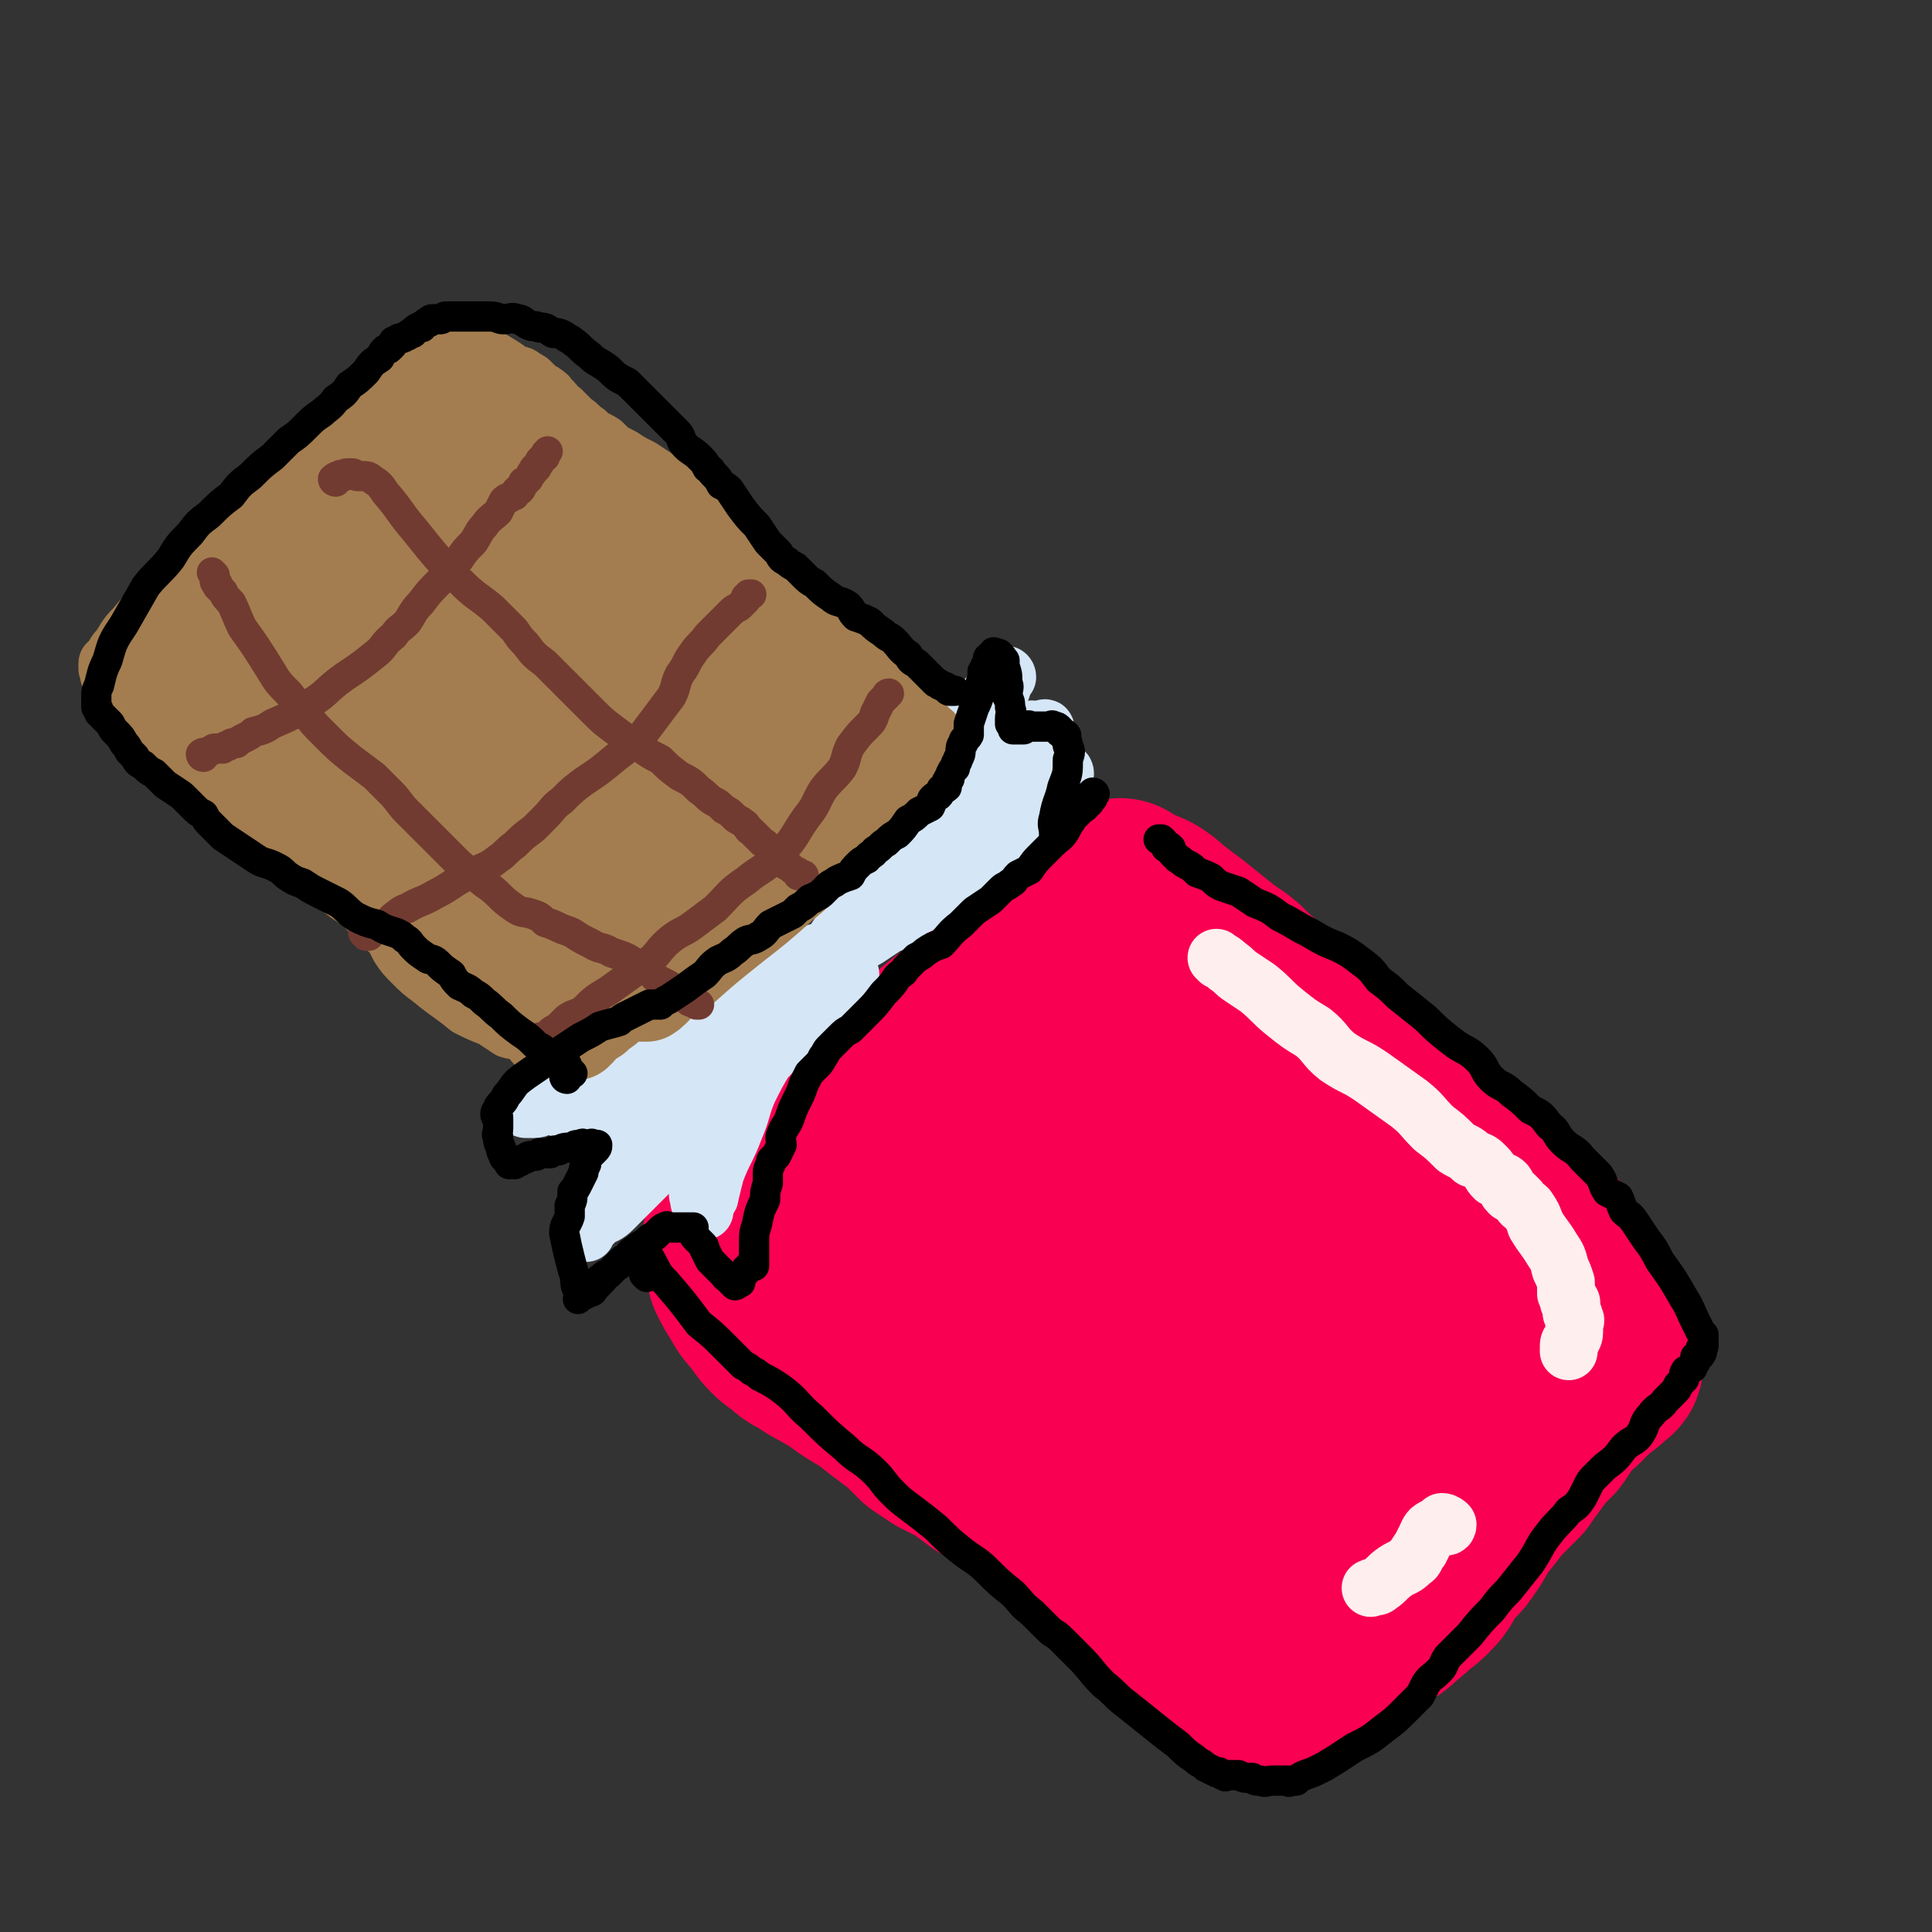 <svg viewBox='0 0 702 702' version='1.1' xmlns='http://www.w3.org/2000/svg' xmlns:xlink='http://www.w3.org/1999/xlink'><rect x="0" y="0" width="702" height="702" fill="#333333" stroke="none"/><g fill='none' stroke='#F90052' stroke-width='70' stroke-linecap='round' stroke-linejoin='round'><path d='M400,326c0,0 -1,-1 -1,-1 -1,0 0,1 -1,2 0,1 -1,1 -1,2 -2,1 -2,1 -4,3 -4,3 -5,2 -8,5 -7,5 -6,6 -12,12 -8,9 -8,9 -16,17 -7,7 -8,7 -15,13 -6,6 -7,5 -13,11 -5,5 -5,5 -9,11 -5,5 -5,6 -9,11 -4,6 -4,6 -8,11 -3,4 -3,4 -6,7 -3,3 -4,2 -7,4 -2,2 -1,2 -4,4 -1,1 -1,0 -3,1 -2,2 -2,2 -4,3 -1,1 -1,1 -2,2 -1,1 -1,1 -3,2 -1,1 0,1 -1,2 -1,1 -1,1 -1,1 -1,1 -1,1 -2,2 0,1 -1,0 -2,1 0,0 1,0 1,1 0,0 0,0 0,1 0,0 -1,0 0,1 0,1 0,1 1,2 0,2 0,2 0,5 2,4 2,4 4,7 2,4 2,3 5,7 2,2 1,2 4,5 2,2 2,2 4,3 3,3 3,3 7,5 4,3 5,3 10,6 5,3 4,3 9,6 5,3 5,3 10,7 4,3 4,3 8,6 3,3 3,3 6,6 3,2 3,2 6,4 4,2 4,2 8,4 4,3 4,3 8,6 4,2 4,2 8,5 4,2 4,2 7,4 5,3 5,3 11,6 4,2 4,1 8,4 4,2 4,2 8,5 3,3 3,3 7,7 3,3 3,3 6,6 2,2 2,2 5,5 2,2 2,2 4,4 2,2 2,1 4,3 2,1 2,1 4,3 1,1 1,1 3,2 2,2 2,1 4,3 3,3 3,3 6,6 3,3 3,3 6,6 2,2 3,2 5,4 2,1 2,1 3,2 1,1 1,1 2,1 1,0 1,0 2,0 0,1 0,1 1,0 0,0 0,0 0,0 1,-1 2,-1 3,-1 1,0 2,0 3,-1 4,-2 4,-2 8,-5 7,-4 7,-4 14,-8 5,-3 5,-3 9,-6 5,-3 4,-3 9,-7 3,-3 4,-3 7,-6 4,-4 3,-4 6,-9 3,-4 4,-3 7,-8 3,-4 2,-4 5,-8 4,-5 4,-5 7,-9 4,-4 4,-4 8,-8 2,-3 2,-3 5,-7 3,-4 3,-4 7,-8 3,-4 2,-4 5,-8 3,-3 3,-2 6,-5 1,-2 1,-2 3,-3 2,-2 2,-2 3,-3 2,-1 2,-1 3,-2 0,0 0,0 0,0 1,-1 1,-1 1,-1 1,-1 2,-1 2,-2 0,0 -1,0 -2,0 -1,-2 0,-3 -2,-4 -3,-4 -3,-4 -6,-7 -6,-5 -6,-6 -11,-11 -7,-7 -8,-6 -15,-13 -4,-4 -4,-5 -8,-9 -6,-6 -7,-6 -13,-11 -7,-6 -6,-6 -13,-11 -7,-4 -7,-2 -13,-6 -4,-2 -3,-3 -7,-5 -2,-2 -2,-2 -5,-4 -3,-2 -3,-2 -5,-4 -3,-2 -3,-3 -6,-5 -4,-5 -4,-5 -8,-9 -5,-4 -5,-4 -10,-9 -3,-2 -3,-2 -6,-5 -2,-2 -2,-2 -4,-4 -2,-2 -2,-2 -4,-4 -1,-1 -1,-1 -2,-2 -3,-2 -3,-2 -6,-4 -3,-3 -3,-3 -6,-6 -4,-3 -3,-4 -7,-7 -3,-2 -3,-2 -5,-3 -2,-2 -2,-2 -4,-3 -1,-1 -1,-1 -2,-2 -1,-1 -1,-1 -2,-2 -1,0 -1,-1 -2,-1 0,-1 1,-1 1,0 1,0 1,0 1,1 1,1 2,1 3,2 7,8 7,8 14,16 10,8 10,8 20,16 6,5 6,4 12,9 5,4 5,4 9,7 5,4 6,3 11,7 5,3 5,3 9,7 5,5 4,5 9,9 4,4 4,4 8,7 3,3 3,3 7,5 3,2 3,2 6,4 2,1 2,1 4,3 1,1 1,1 2,2 2,1 2,1 4,2 1,1 1,1 1,2 1,1 1,1 2,1 1,1 1,1 2,1 1,0 2,1 2,1 0,-1 -1,-1 -2,-2 0,-1 0,-1 -1,-2 -11,-10 -12,-9 -22,-19 -12,-13 -12,-13 -24,-26 -6,-7 -6,-7 -12,-14 -4,-4 -3,-5 -7,-9 -3,-3 -3,-3 -7,-6 -5,-5 -4,-6 -10,-10 -5,-6 -6,-5 -12,-10 -5,-4 -5,-4 -10,-8 -4,-3 -4,-3 -8,-6 -2,-2 -2,-2 -5,-4 -2,-1 -2,-1 -5,-2 -2,-1 -2,0 -3,-1 -1,0 -1,-1 -2,-2 0,0 -1,0 -1,1 0,0 1,1 1,1 1,1 1,0 2,1 1,1 1,2 2,3 5,6 5,6 10,12 9,10 8,10 18,20 9,9 9,9 18,17 7,6 7,6 15,11 5,3 6,3 11,6 7,3 7,3 14,7 5,3 5,4 11,8 7,5 7,4 14,9 6,5 6,4 11,9 4,2 3,3 6,5 4,3 4,2 8,5 3,2 3,2 6,5 3,2 3,2 5,4 3,2 3,2 5,4 1,2 1,2 2,4 1,2 2,2 3,3 1,2 1,2 2,4 1,1 1,1 2,2 1,1 1,1 2,2 0,1 1,1 1,1 -1,0 -1,0 -2,1 -3,3 -2,4 -6,8 -10,10 -10,10 -21,20 -8,7 -9,6 -17,14 -7,7 -7,7 -14,14 -5,6 -5,6 -9,12 -5,5 -6,5 -10,11 -3,4 -3,4 -5,8 -2,3 -3,3 -4,7 -1,2 -1,2 -2,5 0,0 -1,1 -1,1 0,0 1,-1 1,-2 2,-2 2,-3 3,-6 5,-13 6,-13 11,-26 6,-18 5,-18 10,-37 3,-8 2,-8 4,-16 1,-4 1,-4 3,-9 0,-1 1,-1 1,-2 0,0 1,-1 0,-1 -1,1 -1,1 -3,3 -11,8 -11,8 -22,16 -15,13 -16,12 -30,26 -9,9 -9,10 -16,21 -3,4 -2,5 -4,10 -1,1 -1,1 -2,2 0,1 0,2 0,2 0,0 0,-1 0,-2 2,-1 2,-1 4,-3 4,-5 5,-5 9,-11 11,-14 10,-14 21,-28 6,-8 7,-8 14,-16 5,-5 6,-4 11,-9 1,-1 1,-2 2,-3 1,0 2,0 2,1 -1,0 -2,-1 -3,0 -2,2 -2,3 -5,4 -15,12 -16,11 -31,23 -11,8 -11,10 -21,19 -6,5 -7,5 -12,10 -3,2 -4,3 -5,4 -1,1 0,-1 0,-2 1,-1 1,-1 2,-2 3,-4 3,-4 5,-9 8,-14 7,-14 15,-28 10,-15 11,-14 20,-29 4,-7 4,-7 7,-15 1,-3 2,-3 2,-5 0,-1 0,-2 0,-1 -1,0 -2,1 -3,2 -14,10 -14,10 -27,19 -16,12 -16,12 -32,23 -9,6 -10,6 -19,13 -5,3 -5,3 -10,8 -1,1 0,2 -2,3 0,0 -1,0 -1,0 0,-1 1,-1 2,-3 2,-3 1,-3 3,-6 11,-16 12,-15 23,-31 10,-13 10,-13 20,-27 5,-7 6,-6 11,-13 2,-2 1,-3 3,-5 0,-1 1,-1 1,-1 -4,3 -5,4 -9,7 -18,13 -18,12 -35,25 -9,7 -8,8 -18,14 -5,3 -5,2 -10,5 -1,1 -2,3 -2,2 1,-1 2,-3 4,-5 6,-8 5,-8 11,-16 10,-14 10,-14 20,-27 6,-7 6,-6 11,-13 2,-3 2,-3 4,-6 1,-1 2,-1 1,-1 0,-1 -1,0 -1,0 -7,5 -7,5 -13,9 -20,14 -20,13 -40,28 -12,10 -12,11 -24,21 -4,4 -4,4 -9,7 -1,1 -2,2 -2,2 0,0 0,-1 1,-2 2,-3 2,-3 4,-6 10,-13 10,-13 20,-26 11,-14 12,-13 23,-27 5,-6 5,-6 9,-13 2,-3 1,-4 3,-7 0,-1 1,-1 1,-1 0,0 -1,1 -2,1 -5,4 -5,4 -9,7 -14,10 -14,10 -29,20 -6,4 -6,4 -12,8 -1,1 -3,1 -3,1 -1,-1 0,-2 1,-3 4,-4 4,-4 7,-8 13,-15 12,-16 25,-31 9,-11 10,-10 19,-20 4,-5 4,-5 8,-9 2,-1 2,-1 3,-1 0,0 0,0 -1,1 '/></g>
<g fill='none' stroke='#D5E6F7' stroke-width='21' stroke-linecap='round' stroke-linejoin='round'><path d='M285,372c0,0 -1,-1 -1,-1 1,-1 3,0 4,-1 1,0 -1,-1 0,-2 0,-1 0,-1 1,-2 2,-2 2,-2 4,-4 2,-3 2,-3 3,-6 3,-5 2,-6 5,-10 3,-6 4,-6 7,-12 3,-5 2,-5 5,-10 3,-3 3,-3 5,-7 2,-2 2,-1 4,-4 1,-1 1,-2 2,-3 0,-2 0,-2 1,-3 1,-1 1,-1 3,-2 1,-1 1,-1 2,-3 2,-1 2,-1 4,-3 1,-2 1,-2 2,-4 1,-2 1,-2 2,-3 2,-3 2,-3 3,-5 1,-3 1,-3 2,-6 1,-4 1,-4 3,-8 2,-3 2,-3 4,-7 2,-4 2,-4 5,-8 1,-3 2,-2 4,-5 1,-1 1,-1 2,-3 1,-1 1,-2 2,-3 1,-1 1,-1 2,-2 0,0 1,0 1,1 0,0 -1,0 -2,1 0,2 1,2 -1,5 -3,8 -4,8 -8,16 -5,8 -5,8 -10,15 -5,6 -5,6 -10,13 -4,4 -4,4 -7,9 -2,3 -2,4 -4,7 -2,2 -2,2 -3,5 -1,1 0,1 0,2 -1,1 0,1 0,2 0,1 -1,1 0,1 0,0 0,-1 1,-1 1,-1 1,-1 1,-2 1,-1 1,-1 2,-3 5,-4 5,-4 9,-8 7,-9 7,-9 14,-17 3,-4 2,-4 6,-8 3,-2 3,-2 6,-5 2,-3 2,-3 5,-5 2,-2 2,-2 5,-3 1,-1 1,-1 2,-2 2,-1 2,0 3,-1 1,-1 0,-1 0,-2 1,0 2,1 3,1 0,0 0,-1 0,-1 1,0 2,-1 2,0 0,0 0,0 -1,1 -1,1 -1,1 -2,3 -4,4 -4,4 -7,8 -5,6 -6,6 -11,13 -7,9 -6,9 -13,18 -4,5 -4,6 -8,10 -4,5 -5,4 -9,8 -2,2 -2,3 -5,5 -1,2 -1,2 -3,3 -1,0 -1,0 -2,1 0,0 -1,0 -1,0 0,0 1,0 2,0 0,-1 0,-1 0,-2 2,-2 2,-1 4,-3 3,-2 3,-2 6,-5 7,-5 7,-5 13,-12 7,-7 7,-7 14,-15 4,-4 3,-4 7,-7 3,-3 3,-3 7,-5 2,-1 2,-1 4,-1 2,-1 2,-2 3,-2 2,-1 2,0 3,0 1,-1 1,-1 2,-1 1,-1 1,0 2,0 0,-1 0,-1 0,-1 1,-1 2,-1 2,0 0,0 0,0 -1,1 0,0 -1,0 -2,1 -3,3 -3,4 -6,7 -8,8 -8,9 -16,17 -6,6 -7,5 -13,11 -4,3 -3,4 -7,6 -3,2 -3,2 -6,3 -2,2 -2,2 -5,3 -2,2 -2,2 -4,4 -3,2 -3,1 -6,3 -3,2 -3,2 -6,4 -4,2 -4,2 -7,4 -4,3 -4,3 -8,6 -3,2 -3,3 -7,5 -2,2 -2,2 -4,4 -4,2 -4,2 -8,4 -3,2 -3,2 -7,5 -5,3 -5,3 -9,6 -3,2 -4,2 -7,5 -3,2 -3,3 -6,5 -3,3 -4,2 -7,5 -4,3 -4,4 -8,7 -5,4 -5,3 -10,6 -3,2 -3,1 -6,3 -2,0 -1,1 -3,1 -1,1 -1,0 -2,0 -1,0 -1,0 -1,0 -3,-1 -3,-1 -5,-2 -3,-1 -3,-1 -6,-2 -2,-1 -2,-1 -5,-1 -3,0 -3,1 -5,1 -2,0 -2,0 -3,0 -1,0 0,-1 1,-1 0,0 0,0 1,0 1,-1 1,-1 2,-1 2,-2 2,-2 5,-3 11,-5 12,-5 23,-9 12,-5 12,-5 24,-10 7,-3 7,-2 14,-6 5,-2 4,-3 9,-6 4,-3 4,-3 7,-5 4,-3 5,-3 8,-6 3,-1 3,-2 5,-4 2,-1 2,-1 4,-2 1,-1 0,-1 1,-2 1,-1 2,-2 2,-2 0,0 -1,1 -1,2 -2,1 -2,0 -3,1 -7,7 -6,7 -14,13 -11,11 -12,9 -24,20 -6,5 -4,7 -10,12 -5,5 -6,5 -12,10 -4,2 -3,3 -6,6 -2,1 -1,1 -3,2 0,0 -1,0 -1,0 1,-1 1,-1 3,-1 1,-1 1,-1 2,-2 3,-2 3,-2 6,-4 5,-4 5,-3 11,-7 5,-4 5,-4 10,-8 4,-3 4,-3 8,-5 2,-2 3,-1 4,-3 1,0 1,-1 2,-2 1,0 1,1 2,1 0,0 -1,-1 -1,0 -1,0 -1,1 -2,2 -5,4 -6,4 -11,8 -12,13 -12,13 -23,25 -6,7 -5,7 -10,14 -3,3 -3,3 -5,6 -1,2 -1,2 -3,4 0,1 0,1 0,2 -1,0 -1,0 -1,0 0,1 0,1 0,1 -1,0 -1,0 -1,1 -1,0 -1,0 -1,1 -1,0 0,1 0,1 -1,1 -1,1 -1,1 -1,0 -1,1 0,1 0,0 0,0 1,0 0,-1 0,-1 0,-1 1,-1 1,-1 2,-2 1,-1 1,-1 2,-2 3,-2 3,-1 6,-4 9,-9 9,-9 18,-18 9,-10 9,-10 18,-21 6,-7 5,-7 11,-14 4,-4 4,-4 8,-9 3,-3 3,-3 7,-6 2,-1 2,-1 5,-2 1,-1 1,-1 2,-2 0,0 1,0 1,1 0,0 0,0 0,1 -1,0 -2,0 -3,1 -2,2 -1,3 -4,5 -5,5 -5,5 -10,10 -4,3 -4,3 -8,7 -2,2 -1,3 -3,4 -1,1 -1,1 -3,2 0,0 -1,0 -1,1 -1,1 -1,1 -2,2 -1,2 -1,2 -2,4 -1,1 -1,1 -2,3 -1,2 0,2 -1,5 -1,1 -1,1 -1,2 -1,2 0,2 0,3 0,2 0,2 0,3 0,2 -1,2 0,4 0,2 0,1 0,3 1,2 1,2 1,4 0,2 -1,2 0,3 0,2 0,2 1,3 0,1 0,1 1,1 0,1 0,1 0,1 0,0 0,-1 0,-1 0,-1 0,-1 0,-2 1,-2 2,-1 2,-3 1,-4 1,-4 2,-8 3,-8 4,-8 7,-16 3,-7 2,-7 5,-14 3,-6 3,-6 6,-11 3,-3 3,-3 6,-7 2,-2 3,-2 5,-5 2,-2 1,-2 2,-4 2,-2 2,-1 4,-3 2,-1 2,-1 3,-3 2,-2 2,-2 4,-4 2,-1 2,-1 3,-2 1,-1 1,-1 2,-2 1,-1 1,-1 1,-1 0,-1 1,0 1,0 '/></g>
<g fill='none' stroke='#A37D4F' stroke-width='21' stroke-linecap='round' stroke-linejoin='round'><path d='M195,380c0,0 -1,-1 -1,-1 0,0 1,0 2,0 0,-1 0,-1 0,-1 -1,-1 -1,-1 -2,0 0,0 1,1 1,1 0,0 0,-1 0,-1 -1,-1 -1,0 -1,0 -2,-1 -2,-2 -4,-3 -2,-1 -2,0 -5,-1 -3,-2 -3,-2 -6,-4 -5,-2 -5,-2 -9,-4 -6,-5 -7,-5 -13,-10 -4,-3 -4,-3 -7,-6 -3,-3 -3,-3 -5,-6 -1,-2 -1,-2 -2,-4 -2,-2 -2,-2 -4,-4 -3,-3 -2,-3 -5,-5 -3,-3 -3,-3 -6,-5 -3,-2 -3,-2 -6,-5 -3,-2 -3,-2 -7,-4 -2,-2 -2,-2 -5,-4 -2,-1 -2,-1 -4,-3 -3,-3 -3,-2 -5,-5 -3,-4 -3,-4 -6,-7 -2,-3 -2,-2 -5,-5 -2,-2 -2,-3 -5,-5 -3,-3 -3,-2 -5,-5 -3,-2 -3,-2 -5,-4 -2,-2 -2,-2 -5,-4 -2,-2 -2,-2 -4,-3 -2,-2 -2,-2 -4,-4 -3,-2 -3,-2 -6,-3 -2,-2 -2,-1 -4,-3 -2,-2 -1,-2 -3,-4 -2,-3 -2,-3 -4,-5 -1,-2 -1,-2 -2,-3 -1,-2 -1,-2 -1,-3 -1,-1 -2,0 -2,-1 -1,-1 0,-1 0,-2 0,-1 -1,-1 -1,-1 0,-1 0,-1 0,-2 0,0 1,0 1,0 1,-1 0,-1 1,-2 1,-2 1,-2 2,-3 3,-4 2,-4 6,-8 5,-6 5,-6 10,-12 6,-7 5,-7 11,-14 5,-5 5,-5 11,-9 4,-4 4,-4 8,-8 3,-2 4,-2 7,-4 3,-2 3,-2 5,-3 2,-2 2,-1 5,-2 2,-1 2,-1 4,-2 2,-1 2,-1 3,-2 2,-1 2,-1 3,-2 1,-1 1,-1 3,-2 1,-1 2,-1 3,-2 2,-1 2,-2 4,-3 2,-1 3,0 5,-1 1,-1 0,-2 2,-3 1,-1 2,-1 3,-2 1,-1 1,-1 2,-2 1,-1 1,-1 2,-1 0,-1 1,-1 1,-1 0,-1 -1,-1 0,-1 1,-1 1,-1 2,-1 1,0 1,0 1,0 1,0 1,-1 2,-1 2,0 2,0 3,0 3,0 3,0 6,0 5,0 5,0 10,0 3,0 3,0 6,0 3,1 3,0 6,1 2,0 2,0 4,1 2,0 2,0 3,1 3,1 3,0 5,1 5,2 4,2 9,4 5,1 5,1 10,3 5,2 5,2 9,4 4,2 4,2 7,4 4,2 4,2 7,4 3,1 3,1 6,2 3,1 3,1 5,3 3,1 3,2 5,4 3,3 3,3 6,7 3,4 3,4 7,8 4,5 4,5 8,10 2,3 2,3 5,6 2,2 2,2 5,4 3,2 3,2 6,4 2,2 2,2 4,4 2,2 2,2 4,3 4,3 4,3 8,6 3,3 3,3 7,7 4,4 3,4 7,8 2,2 1,3 3,4 2,2 2,2 4,3 2,2 1,2 3,4 2,1 2,0 4,1 1,1 1,1 2,2 2,1 2,1 4,2 1,2 1,2 3,3 1,1 1,1 3,2 0,0 0,0 1,1 0,0 0,0 1,0 1,1 2,1 2,1 0,0 0,-1 0,-1 -1,-1 -1,-1 -1,-1 -1,-1 -1,-1 -2,-1 -1,-1 -1,-1 -2,-3 -2,-1 -2,-2 -3,-3 -3,-2 -3,-2 -5,-4 -2,-2 -1,-3 -4,-5 -2,-3 -3,-2 -6,-5 -4,-5 -3,-5 -8,-10 -3,-3 -3,-2 -6,-5 -2,-2 -2,-2 -4,-4 -1,-2 0,-2 -2,-4 -1,-2 -2,-2 -4,-4 -2,-2 -3,-2 -5,-4 -5,-4 -4,-4 -9,-8 -4,-4 -4,-4 -8,-7 -4,-4 -3,-4 -7,-7 -4,-3 -4,-3 -8,-6 -4,-3 -4,-3 -8,-6 -3,-3 -3,-3 -7,-5 -3,-2 -3,-3 -6,-5 -3,-2 -3,-2 -6,-4 -4,-2 -4,-2 -7,-4 -4,-2 -4,-2 -7,-4 -3,-3 -3,-2 -6,-5 -3,-2 -2,-2 -5,-4 -2,-2 -2,-2 -4,-4 -2,-1 -2,-2 -3,-3 -2,-1 -1,-2 -3,-3 -1,-1 -2,-1 -3,-2 -1,-1 -1,-1 -2,-2 -1,-1 -1,-1 -2,-1 0,0 -1,0 -1,0 0,-1 0,-1 0,-1 -1,-1 -2,-1 -3,0 -3,1 -4,1 -7,2 -6,3 -6,3 -12,7 -7,3 -7,3 -14,7 -4,2 -4,3 -7,6 -4,3 -4,3 -7,5 -3,2 -4,2 -7,4 -3,3 -2,3 -5,6 -3,2 -3,2 -5,4 -3,2 -3,2 -6,4 -2,2 -1,3 -3,5 -3,2 -3,2 -6,5 -5,4 -5,3 -9,7 -4,4 -4,4 -8,8 -3,4 -3,4 -7,7 -3,2 -2,2 -5,5 -3,2 -3,1 -6,3 -3,3 -3,3 -6,6 -3,2 -3,2 -5,4 -3,2 -2,2 -5,5 -2,1 -2,1 -4,2 -1,1 0,1 -1,2 -1,1 -2,1 -2,1 0,0 1,0 2,0 0,-1 0,-1 0,-1 0,-1 1,0 1,0 1,-1 1,-2 2,-3 1,-2 1,-2 3,-4 4,-5 4,-5 8,-10 5,-6 5,-6 10,-13 5,-6 5,-6 10,-12 3,-5 3,-5 6,-9 2,-3 3,-3 5,-6 2,-2 1,-3 3,-5 2,-2 3,-2 5,-4 3,-3 3,-3 5,-6 3,-2 3,-2 5,-5 4,-3 4,-3 7,-7 3,-3 2,-3 4,-7 2,-2 2,-2 5,-5 2,-2 2,-2 4,-4 2,-1 2,-1 4,-3 1,-2 1,-2 3,-4 2,-1 2,-1 4,-2 1,-1 2,-1 3,-2 1,-1 1,-1 2,-2 1,0 1,0 2,0 1,0 0,-1 1,-1 1,-1 1,-1 2,-1 0,-1 0,-1 0,-1 1,0 1,0 2,0 1,-1 1,-1 1,-2 0,0 0,1 1,1 0,0 1,0 1,0 1,0 2,0 3,0 1,0 1,1 2,1 3,1 3,0 6,2 4,2 4,2 9,5 5,3 4,3 9,7 3,3 3,3 7,5 2,3 2,3 5,5 3,2 3,3 6,5 3,2 3,2 5,4 3,2 3,1 6,3 2,2 2,2 4,4 3,3 3,3 7,5 4,3 4,3 7,5 4,2 4,3 7,5 4,2 4,2 7,4 3,2 3,3 6,5 3,3 3,2 6,5 2,2 2,2 5,5 2,2 2,2 4,5 2,3 1,3 4,6 1,2 2,1 4,3 2,2 2,3 5,5 1,2 1,2 3,3 2,2 2,2 4,4 2,2 2,2 4,4 2,3 3,3 5,5 2,2 2,2 4,4 2,2 2,3 4,5 0,1 1,1 1,2 1,0 1,0 1,1 1,0 1,-1 2,0 1,0 0,0 1,1 '/></g>
<g fill='none' stroke='#A37D4F' stroke-width='35' stroke-linecap='round' stroke-linejoin='round'><path d='M101,225c0,0 -1,0 -1,-1 0,0 1,0 1,-1 0,-1 1,-1 1,-2 2,-2 2,-2 3,-4 3,-3 3,-3 6,-7 6,-8 6,-8 12,-15 6,-7 6,-7 12,-14 2,-3 2,-4 4,-7 1,-1 2,-1 3,-2 0,-1 0,-1 1,-1 0,0 0,0 0,0 0,0 -1,-1 -1,0 -1,0 -1,1 -2,2 -6,6 -6,7 -12,13 -10,11 -10,10 -20,21 -8,8 -7,8 -15,16 -4,4 -4,3 -9,7 -1,2 -2,2 -3,4 0,0 0,1 0,1 0,0 0,-1 0,-1 0,-1 0,-1 1,-1 1,-1 1,-1 1,-2 1,-1 1,-1 2,-1 3,-3 4,-3 7,-6 9,-8 9,-8 17,-16 7,-6 6,-6 13,-12 4,-4 5,-3 9,-7 3,-3 3,-3 6,-6 3,-4 3,-4 6,-7 3,-2 3,-2 5,-4 2,-2 2,-3 3,-4 2,-1 2,0 4,-1 1,-1 1,-1 1,-2 0,0 0,0 0,0 1,0 1,0 1,0 0,0 -1,0 -1,0 -1,0 -1,0 -1,1 -4,2 -4,1 -7,3 -6,3 -6,4 -11,7 -3,2 -3,1 -7,3 -1,1 -1,1 -2,2 0,0 -1,0 -1,0 1,-1 1,-1 2,-2 0,-1 1,-1 1,-2 2,-2 2,-2 4,-5 5,-5 5,-6 10,-11 6,-7 7,-7 14,-14 3,-3 3,-3 6,-6 1,-1 1,-1 2,-1 1,-1 1,-1 2,-1 0,0 0,0 0,0 0,0 0,0 0,1 0,1 0,1 0,2 0,1 0,1 1,2 1,2 1,2 2,4 2,4 2,4 5,7 3,5 3,5 7,10 4,4 4,4 8,8 5,6 5,6 10,12 5,5 6,5 11,11 4,5 4,5 8,9 6,6 6,5 12,10 6,5 6,5 12,10 6,4 5,5 11,9 5,3 5,3 9,6 3,3 3,3 5,6 2,1 2,1 3,3 1,2 2,2 3,4 1,1 1,1 2,2 1,1 1,1 3,3 0,1 0,1 1,1 1,1 1,1 2,2 1,1 1,1 2,2 0,0 1,0 1,0 -1,0 -2,0 -3,0 -4,-1 -4,-1 -9,-2 -18,-4 -18,-5 -35,-8 -13,-2 -13,-2 -26,-2 -11,-1 -11,-1 -22,0 -10,1 -10,2 -20,5 -9,3 -9,3 -18,7 -5,2 -5,2 -10,4 -2,1 -2,0 -4,1 0,0 -1,0 -1,0 1,-2 1,-2 2,-4 2,-7 1,-7 3,-14 5,-17 4,-17 10,-33 5,-12 6,-12 11,-24 3,-7 1,-8 4,-14 1,-3 2,-3 3,-4 0,0 -1,0 -1,1 -1,0 -2,0 -3,1 -12,9 -12,10 -23,19 -16,13 -15,14 -31,27 -9,7 -9,7 -18,14 -4,4 -4,4 -8,9 -1,1 -2,2 -2,2 -1,0 1,0 2,-1 1,-1 1,-1 2,-2 2,-1 2,-1 4,-3 12,-8 12,-8 24,-17 11,-9 11,-9 21,-19 6,-4 5,-5 10,-10 2,-2 3,-2 4,-3 1,-1 1,-2 1,-2 0,0 0,1 -1,2 -2,3 -2,3 -5,6 -6,9 -6,9 -12,18 -6,10 -6,10 -11,20 -1,5 -2,5 -2,9 0,2 0,2 1,3 2,1 2,1 4,1 4,-1 4,-1 8,-3 13,-7 13,-7 26,-15 11,-8 12,-8 22,-17 6,-5 7,-5 11,-12 3,-5 2,-5 3,-11 1,-2 2,-2 2,-4 0,-1 -1,-1 -2,-1 -1,0 -2,0 -3,1 -5,4 -5,4 -10,9 -12,14 -12,14 -23,29 -5,6 -5,7 -10,14 0,0 0,0 0,1 '/><path d='M169,196c0,0 -1,-1 -1,-1 0,0 1,0 2,1 1,0 1,0 3,1 3,1 3,2 6,3 9,5 9,5 18,10 14,7 13,8 28,15 10,4 10,4 20,7 5,1 5,1 9,2 2,0 2,1 3,1 1,0 1,-1 1,-2 -1,0 -1,0 -3,0 -4,-1 -4,0 -8,0 -18,0 -18,-1 -37,-1 -15,0 -15,0 -30,1 -5,0 -5,0 -9,1 -1,0 -1,1 -1,2 0,0 0,0 1,0 1,2 1,2 2,3 2,3 2,3 5,5 4,3 4,5 9,7 6,2 7,2 13,2 6,-1 6,-1 11,-4 6,-3 7,-3 10,-8 3,-4 3,-5 4,-11 1,-8 2,-8 0,-16 -3,-12 -4,-12 -9,-23 -5,-10 -5,-10 -12,-19 -2,-4 -3,-4 -7,-7 -1,-1 -1,-1 -2,-1 0,0 0,0 0,1 0,0 1,0 1,1 2,4 1,4 3,8 7,12 7,12 16,23 7,9 7,9 17,17 6,5 6,4 13,9 4,3 4,4 9,7 6,3 6,2 13,5 6,3 7,3 13,7 4,3 4,3 8,6 3,2 3,2 6,4 0,1 0,1 1,2 0,0 0,1 0,1 0,0 0,-1 0,-1 '/><path d='M209,166c0,0 -1,-1 -1,-1 1,0 2,1 3,1 1,0 1,-1 2,0 1,1 1,1 2,2 1,3 1,2 3,5 3,4 3,4 6,9 7,10 7,10 15,19 5,6 4,6 10,11 5,4 5,4 10,8 4,2 4,1 8,3 4,2 3,3 6,5 2,1 2,1 4,2 1,0 1,0 2,1 1,1 1,1 2,2 1,1 2,1 3,2 3,4 3,4 7,8 4,4 4,4 9,7 '/><path d='M99,223c0,0 0,-1 -1,-1 0,0 -1,0 -1,1 0,0 1,0 1,1 1,3 1,3 3,5 4,6 3,6 7,12 8,12 8,12 17,23 7,10 7,10 16,18 8,8 8,8 18,15 5,4 5,4 11,7 4,3 4,3 8,5 3,2 3,1 7,2 0,0 1,1 1,1 0,-1 0,-1 -1,-2 -1,-1 -2,-1 -3,-2 -7,-4 -6,-4 -13,-8 -18,-10 -19,-9 -36,-19 -11,-6 -10,-7 -20,-13 -8,-4 -8,-4 -16,-7 -4,-2 -4,-1 -8,-3 -1,0 0,-1 -1,-1 -1,-1 -1,-1 -2,-2 0,-1 0,-1 0,-2 -1,-1 0,-1 -1,-3 0,0 -1,0 -1,0 0,-1 0,-2 0,-2 0,1 0,2 1,3 3,4 2,5 6,9 14,13 14,14 29,26 13,9 14,9 28,17 11,7 11,7 24,12 10,5 11,7 22,8 4,0 4,-2 8,-5 '/><path d='M58,240c0,0 -1,-1 -1,-1 1,0 1,0 2,1 1,0 1,0 2,1 1,1 1,1 3,2 2,1 2,1 4,2 3,2 3,2 5,4 5,4 5,4 10,9 6,5 6,4 12,10 5,4 4,5 9,9 6,6 6,5 12,10 4,4 4,4 9,9 7,7 7,7 14,14 5,4 4,5 10,9 3,3 3,2 7,5 2,1 2,1 4,2 3,1 3,1 5,2 2,0 2,0 3,0 2,-1 2,-1 3,-2 2,-1 2,-1 3,-2 '/><path d='M180,287c0,0 -1,-1 -1,-1 0,1 0,2 1,4 0,4 0,4 1,7 2,5 2,6 5,10 4,6 4,6 9,11 4,3 4,4 9,5 4,2 5,2 9,1 4,-2 4,-3 7,-8 6,-8 6,-8 9,-18 6,-13 6,-13 9,-27 3,-14 3,-15 4,-29 1,-10 2,-11 1,-20 -1,-4 -2,-5 -4,-7 -2,-1 -3,-1 -5,0 -5,4 -5,5 -9,9 -12,13 -13,13 -23,26 -8,11 -7,11 -14,22 -5,9 -5,9 -9,18 -3,6 -3,6 -5,13 -1,4 -2,4 -1,8 1,3 2,3 4,5 3,2 3,3 6,3 6,1 7,1 13,0 9,-2 10,-1 18,-6 7,-5 7,-6 13,-13 4,-6 4,-6 8,-12 3,-4 4,-4 6,-8 2,-3 1,-3 2,-6 0,-1 1,-1 1,-1 0,-1 -1,0 -1,1 -2,1 -2,1 -4,2 -6,5 -7,5 -12,11 -11,12 -11,13 -21,26 -3,4 -4,4 -6,9 0,2 0,3 2,3 0,1 1,0 2,0 2,-1 2,0 3,-2 5,-4 4,-4 8,-9 8,-10 8,-10 15,-20 6,-9 6,-10 10,-19 3,-6 3,-7 4,-13 1,-2 1,-2 1,-4 -1,-1 -1,-1 -2,-1 -2,0 -2,0 -4,1 -7,3 -7,3 -13,7 -14,9 -14,9 -27,20 -8,6 -8,7 -13,15 -3,4 -3,4 -4,9 -1,2 0,2 0,4 1,1 1,2 2,2 2,0 2,-1 4,-2 6,-6 5,-6 11,-11 13,-13 13,-13 26,-26 9,-9 9,-9 19,-19 5,-4 4,-4 9,-9 1,-1 2,-1 3,-1 0,0 0,1 -1,2 -2,3 -2,3 -5,6 -13,19 -13,19 -27,38 -9,13 -9,13 -19,26 -5,6 -5,6 -10,12 -3,3 -4,2 -6,5 0,0 1,0 2,0 1,0 1,-1 2,-2 2,-4 1,-4 4,-7 9,-13 10,-13 19,-26 11,-16 11,-16 21,-32 '/><path d='M230,270c0,0 0,-1 -1,-1 -8,4 -8,4 -16,9 -4,2 -4,2 -8,5 -3,2 -4,2 -6,5 -3,6 -3,6 -5,12 -3,6 -3,6 -4,13 -1,4 -1,4 -1,8 0,5 0,5 1,9 0,4 0,4 1,8 2,3 3,3 6,6 5,5 5,5 11,9 5,3 5,3 11,6 3,1 4,1 8,1 1,1 2,1 3,0 0,0 0,-1 0,-2 -1,-1 -1,-1 -2,-3 -4,-3 -4,-3 -8,-6 -6,-4 -6,-4 -13,-8 -6,-4 -6,-4 -11,-8 -6,-4 -6,-4 -13,-8 -4,-2 -4,-2 -9,-3 -3,-1 -3,-1 -6,-1 -1,-1 -2,-1 -3,0 0,0 0,0 0,1 0,0 -1,1 0,1 0,1 1,1 1,1 2,3 2,3 4,5 4,7 4,7 9,14 5,7 5,7 11,15 2,3 2,3 5,6 2,2 2,2 3,3 1,1 1,1 2,1 1,-1 1,-1 2,-1 0,-1 0,-1 1,-1 0,-1 0,-1 1,-2 '/><path d='M201,345c0,0 -1,-1 -1,-1 1,0 1,1 2,2 2,0 2,1 3,1 3,1 3,1 6,1 4,-1 5,-1 9,-2 9,-3 9,-2 18,-7 12,-6 12,-7 23,-15 10,-7 10,-7 19,-16 8,-7 8,-7 16,-15 5,-5 5,-5 10,-10 2,-2 2,-3 4,-6 2,-1 1,-1 3,-3 1,0 1,0 2,0 '/><path d='M235,360c0,0 0,-1 -1,-1 0,0 -1,2 -1,2 0,0 1,0 2,0 0,-1 1,0 1,-1 2,-1 2,-2 3,-3 4,-3 4,-3 8,-5 9,-8 9,-8 19,-16 9,-7 9,-7 18,-15 6,-5 6,-5 10,-10 5,-6 5,-7 9,-13 4,-5 4,-5 8,-11 3,-4 3,-4 7,-8 3,-3 4,-2 7,-5 2,-2 1,-3 3,-5 0,0 1,0 1,0 1,0 1,-1 1,-1 0,1 0,1 0,2 -2,2 -2,1 -4,3 -5,6 -4,6 -9,11 -8,10 -9,10 -17,19 -6,7 -6,8 -13,14 -4,5 -5,4 -10,8 -5,4 -6,3 -11,7 -5,2 -5,2 -9,5 -4,2 -4,2 -7,4 -5,3 -5,3 -9,7 -5,4 -5,4 -10,8 -4,4 -4,4 -9,8 -3,3 -3,2 -6,5 -3,2 -3,1 -5,3 -1,1 -1,1 -1,2 -1,0 -1,0 -1,1 0,0 0,0 0,0 0,0 -1,-1 0,-1 0,-1 0,0 1,0 '/><path d='M270,273c0,0 0,-1 -1,-1 -3,3 -3,4 -5,8 -6,7 -6,7 -11,14 -10,14 -10,14 -20,26 -9,11 -9,11 -18,21 -5,7 -4,7 -10,14 -2,3 -2,2 -5,5 '/><path d='M263,288c0,0 -1,-1 -1,-1 0,0 0,1 0,2 -2,1 -2,1 -3,2 -3,3 -3,3 -5,7 -6,9 -5,11 -12,20 -12,13 -13,12 -26,24 '/></g>
<g fill='none' stroke='#723B31' stroke-width='11' stroke-linecap='round' stroke-linejoin='round'><path d='M78,209c0,0 -1,-1 -1,-1 0,0 1,1 1,2 0,0 0,0 0,1 0,1 1,1 1,1 0,1 0,1 0,1 1,1 1,1 2,2 1,2 1,2 3,4 2,4 2,5 4,9 5,7 5,7 10,15 3,5 3,5 7,9 3,4 3,4 6,7 3,4 3,4 7,8 5,5 5,5 10,9 4,3 4,3 8,6 3,3 3,3 6,6 3,3 3,4 6,7 3,3 3,3 7,7 5,5 5,5 10,10 5,5 5,4 11,9 6,4 5,5 11,9 3,2 3,1 6,2 3,1 3,1 5,3 3,1 3,1 5,2 2,1 3,1 5,2 3,2 3,2 7,4 3,2 4,1 7,3 6,2 6,2 10,5 4,2 4,2 7,5 2,1 2,1 4,2 1,1 2,1 3,2 1,0 0,1 1,1 1,1 1,1 2,1 0,0 0,0 1,1 0,0 0,1 1,1 0,0 1,-1 1,0 1,0 1,0 1,1 1,0 1,0 1,0 '/><path d='M122,175c0,0 -1,0 -1,-1 0,0 1,-1 2,-1 1,-1 1,0 2,0 1,0 0,-1 1,-1 1,0 1,0 2,0 1,0 1,1 2,1 1,0 1,0 2,0 1,0 2,0 3,1 3,2 3,2 5,5 6,7 5,7 11,14 8,10 8,10 16,18 6,6 6,5 12,10 4,4 4,4 8,8 2,3 2,3 4,5 3,4 3,4 7,7 4,4 4,4 8,8 5,5 5,5 9,9 4,4 4,4 8,7 4,3 4,3 9,6 4,3 4,3 8,5 3,3 3,3 7,6 4,2 4,2 7,5 3,2 2,2 5,4 2,1 2,1 4,3 2,1 2,1 4,3 1,1 2,1 3,2 2,1 1,2 3,3 2,2 2,2 4,4 2,1 2,2 3,3 2,2 2,2 4,4 1,1 1,1 3,2 1,1 1,1 3,2 0,0 0,0 0,1 1,0 1,0 2,0 '/><path d='M74,275c0,0 -1,0 -1,-1 1,-1 2,0 3,-1 1,0 1,-1 2,-1 2,0 2,0 3,0 1,-1 1,-1 2,-1 1,-1 1,-1 3,-1 1,-1 1,-1 3,-2 2,-1 2,-1 3,-2 4,-1 4,-1 7,-3 7,-3 7,-3 13,-7 7,-4 6,-5 13,-10 6,-4 6,-4 11,-8 4,-3 3,-4 7,-7 2,-3 2,-2 5,-5 2,-3 2,-4 5,-7 3,-4 3,-4 7,-8 3,-4 3,-4 7,-8 2,-3 2,-3 5,-6 2,-3 2,-4 4,-6 2,-3 3,-3 5,-5 1,-2 1,-2 2,-4 1,-1 1,-1 2,-1 1,-1 1,-1 2,-1 0,-1 0,-1 1,-2 0,0 1,0 1,0 1,-1 0,-1 1,-2 0,-1 0,-1 1,-1 0,-1 0,0 1,-1 0,-1 1,-1 1,-2 1,0 0,-1 1,-1 0,-1 0,-1 1,-1 0,-1 1,-1 1,-2 0,0 0,0 0,0 0,-1 1,-1 2,-2 0,-1 0,-1 1,-2 0,0 0,0 0,0 '/><path d='M133,340c0,0 -1,-1 -1,-1 1,0 2,1 2,1 0,-1 0,-2 0,-2 0,0 0,1 1,1 0,0 0,-1 1,-1 1,-1 1,-1 2,-1 0,0 0,-1 0,-1 1,0 1,1 1,1 1,-1 1,-1 2,-2 1,-1 1,-1 2,-2 3,-2 2,-2 5,-3 5,-3 5,-2 10,-5 6,-3 6,-4 12,-7 5,-3 6,-2 11,-6 3,-2 3,-3 6,-5 3,-3 3,-3 7,-6 2,-2 2,-2 4,-4 3,-3 3,-4 6,-6 4,-4 4,-4 8,-7 6,-4 6,-4 12,-9 4,-3 4,-3 8,-6 3,-4 3,-4 6,-8 3,-4 3,-4 6,-8 2,-4 1,-4 3,-8 3,-4 2,-4 5,-8 2,-3 3,-3 5,-6 3,-3 3,-3 6,-6 1,-1 1,-1 3,-3 1,-1 2,-1 3,-2 1,-1 1,-1 2,-2 0,0 0,0 0,-1 0,0 0,0 0,0 1,-1 1,-1 1,-1 1,0 1,0 1,0 '/><path d='M197,378c0,0 -1,-1 -1,-1 1,0 2,0 3,0 1,-1 0,-1 1,-2 1,-1 2,-1 3,-2 1,-1 1,-1 3,-3 3,-2 3,-1 6,-3 4,-4 4,-4 9,-7 7,-5 7,-5 14,-10 5,-4 4,-5 9,-9 4,-3 4,-2 8,-5 4,-3 4,-3 8,-6 5,-5 5,-6 11,-10 6,-5 7,-4 11,-9 7,-6 6,-7 11,-14 4,-5 3,-5 6,-10 3,-4 4,-4 7,-8 2,-4 1,-4 3,-8 3,-4 3,-4 6,-7 2,-2 2,-2 3,-5 1,-2 1,-2 2,-4 1,-1 1,-1 2,-2 0,0 0,-1 1,-1 '/></g>
<g fill='none' stroke='#000000' stroke-width='11' stroke-linecap='round' stroke-linejoin='round'><path d='M206,392c0,0 -1,0 -1,-1 0,-1 1,-1 2,-2 0,0 0,0 1,1 0,0 0,0 0,0 -1,-1 -1,-1 -2,-2 0,0 0,0 0,-1 -1,0 -1,0 -2,0 -1,-1 -1,-1 -1,-1 -1,-1 -1,-1 -2,-2 -1,-1 -1,-1 -3,-2 -1,-1 -1,-1 -3,-2 -3,-3 -3,-3 -6,-5 -4,-3 -4,-3 -7,-6 -3,-2 -3,-3 -6,-5 -2,-2 -2,-2 -4,-3 -2,-2 -3,-2 -5,-3 -2,-2 -2,-2 -3,-4 -3,-2 -3,-2 -5,-4 -2,-2 -3,-1 -4,-2 -3,-2 -3,-2 -5,-4 -1,-1 -1,-2 -3,-3 -1,-1 -1,-1 -3,-2 -3,-1 -4,-1 -7,-3 -4,-1 -4,-1 -8,-3 -3,-2 -3,-3 -6,-5 -4,-2 -4,-2 -8,-4 -2,-1 -2,-1 -5,-3 -3,-1 -3,-1 -6,-3 -2,-2 -2,-2 -4,-3 -4,-2 -4,-1 -7,-3 -3,-2 -3,-2 -6,-4 -3,-2 -3,-2 -6,-4 -2,-2 -2,-2 -4,-4 -2,-2 -2,-2 -3,-4 -2,-1 -2,-1 -4,-3 -2,-2 -2,-2 -4,-4 -3,-2 -3,-2 -6,-4 -2,-2 -2,-2 -4,-4 -2,-1 -2,-1 -4,-3 -2,-1 -2,-1 -3,-3 -1,-1 -1,-1 -2,-2 -1,-2 -1,-2 -2,-3 -1,-2 -1,-2 -3,-4 -1,-1 -1,-1 -2,-3 -1,-1 -1,-1 -2,-2 -1,-1 -1,-1 -2,-2 0,-1 0,-1 -1,-2 0,-1 0,-1 0,-2 0,-1 0,-1 0,-2 0,-2 0,-2 1,-4 1,-4 1,-5 3,-9 2,-7 2,-7 6,-13 4,-7 4,-7 8,-14 4,-5 5,-5 9,-10 3,-5 3,-5 7,-9 3,-4 3,-4 7,-7 4,-4 4,-4 8,-7 3,-4 3,-4 7,-7 4,-4 4,-4 8,-7 3,-3 3,-3 6,-6 3,-2 3,-2 6,-5 3,-3 3,-3 6,-5 2,-2 3,-2 5,-5 3,-2 3,-2 5,-5 3,-2 3,-2 6,-5 2,-3 2,-3 5,-5 1,-2 1,-2 2,-3 1,0 1,0 2,-1 1,-1 1,-1 1,-2 1,0 1,0 2,-1 2,0 2,-1 3,-1 1,-1 1,-1 2,-1 1,-1 0,-1 2,-2 0,0 1,0 1,0 1,0 0,-1 1,-1 1,-1 1,-1 2,-1 0,0 0,-1 1,-1 0,0 1,0 1,0 1,0 1,0 2,0 1,0 1,-1 2,-1 1,0 1,0 2,0 0,0 0,0 1,0 2,0 2,0 3,0 3,0 3,0 5,0 3,0 3,0 5,0 3,0 3,1 5,1 2,0 3,-1 5,0 2,0 2,1 4,2 2,1 2,0 4,1 3,0 3,1 5,2 2,0 2,0 4,1 1,1 2,1 3,2 3,2 3,3 6,5 3,3 3,2 7,5 3,3 3,3 7,5 3,3 3,3 5,5 3,3 3,3 6,6 2,2 2,2 3,3 2,2 2,2 4,4 2,2 1,3 3,5 2,2 3,2 5,4 2,2 2,2 3,4 2,1 1,1 2,2 2,2 2,2 3,4 2,1 2,1 3,2 2,3 2,3 4,6 3,4 3,4 6,7 2,3 2,3 4,6 2,2 2,2 4,4 1,2 1,2 3,3 1,1 1,1 3,2 2,2 2,2 3,3 2,2 2,2 4,3 3,3 3,3 6,5 2,2 3,1 6,3 2,2 1,2 3,4 3,1 3,1 5,2 2,2 2,2 5,4 2,2 2,1 4,3 2,2 2,3 5,5 1,2 1,2 3,3 2,2 2,2 4,4 1,1 1,1 3,3 1,0 1,1 2,1 1,1 1,0 2,1 1,0 0,1 1,1 0,0 0,0 1,0 0,0 0,0 1,0 '/><path d='M235,463c0,0 -1,-1 -1,-1 0,0 1,2 1,2 0,0 -1,-1 -1,-1 0,-1 1,0 1,0 0,-1 0,-1 0,-2 0,-1 0,-1 0,-2 0,-1 0,-1 0,-1 0,0 0,0 0,0 -1,-2 -1,-2 -1,-3 0,-1 0,-1 0,-1 -1,0 -1,0 -2,-1 0,0 1,-1 1,0 0,0 -1,0 0,1 0,0 0,0 1,1 1,1 1,1 2,2 3,5 2,5 6,9 6,7 6,7 12,15 5,4 5,4 9,8 2,2 2,2 4,4 2,2 2,2 3,3 2,1 2,1 3,2 2,1 2,1 3,2 4,2 4,2 7,4 7,5 6,6 12,11 6,6 6,6 12,11 5,5 6,4 11,9 3,3 3,4 6,7 3,3 3,3 7,6 4,3 4,3 9,7 5,5 5,5 10,9 4,3 5,3 9,7 4,4 4,4 9,8 3,3 3,4 7,7 3,3 3,3 6,6 2,2 2,1 5,4 3,3 3,3 6,6 5,5 4,5 9,10 4,3 4,4 8,7 5,4 5,4 10,8 5,4 5,4 9,7 3,3 3,3 6,5 2,2 2,1 4,3 2,1 2,1 4,2 1,0 1,0 1,0 1,1 1,1 2,1 0,1 1,0 1,0 1,0 1,0 2,0 1,0 1,0 2,0 2,1 2,1 5,1 1,1 1,1 3,1 2,1 2,0 4,0 1,0 1,0 2,0 1,0 1,0 2,0 0,0 0,0 1,0 1,0 1,0 1,0 0,0 0,1 1,0 1,0 1,0 2,0 1,-1 1,-1 3,-2 3,-1 3,-1 7,-3 5,-3 5,-3 11,-7 6,-3 6,-3 11,-7 4,-3 4,-3 8,-7 2,-2 2,-2 5,-5 1,-2 1,-2 2,-4 2,-3 2,-2 5,-5 2,-2 1,-2 3,-5 4,-4 4,-4 8,-8 4,-5 4,-5 8,-9 3,-4 3,-4 6,-7 4,-5 4,-5 8,-10 4,-6 3,-6 7,-11 3,-4 4,-4 7,-8 3,-2 3,-2 5,-5 1,-2 1,-2 2,-4 1,-2 1,-2 2,-3 2,-2 2,-2 4,-4 4,-3 4,-3 7,-7 3,-3 4,-2 6,-5 2,-3 1,-4 4,-7 2,-3 3,-2 5,-5 2,-2 2,-2 4,-4 1,-1 0,-1 1,-2 1,-1 1,-1 2,-2 0,-1 0,-1 0,-2 1,-1 0,-1 1,-1 1,-1 1,-1 2,-1 0,-1 0,-1 1,-2 0,-1 0,-1 0,-2 1,-1 2,0 2,-1 1,-1 0,-1 0,-2 0,-1 1,0 1,-1 0,-1 0,-1 0,-2 0,-1 0,-1 0,-2 0,0 0,0 -1,-1 -1,-2 -1,-2 -2,-4 -2,-4 -2,-5 -4,-8 -4,-7 -4,-7 -9,-14 -2,-4 -2,-4 -5,-8 -2,-3 -2,-3 -4,-6 -2,-3 -2,-2 -4,-4 -1,-2 -1,-3 -2,-5 -2,-1 -2,-1 -4,-2 -2,-3 -1,-3 -3,-6 -3,-3 -3,-3 -6,-6 -3,-4 -4,-3 -7,-6 -3,-3 -2,-4 -5,-6 -3,-4 -3,-4 -7,-6 -3,-3 -3,-3 -7,-6 -3,-3 -4,-2 -7,-5 -3,-3 -2,-4 -5,-7 -4,-4 -5,-3 -10,-7 -5,-4 -5,-4 -9,-8 -5,-4 -5,-4 -10,-8 -3,-3 -3,-3 -7,-6 -3,-4 -3,-4 -7,-7 -4,-3 -4,-3 -8,-5 -5,-2 -5,-2 -10,-5 -6,-3 -5,-3 -11,-6 -4,-3 -4,-3 -9,-5 -3,-2 -3,-2 -6,-4 -3,-1 -3,-1 -6,-2 -2,-1 -2,-1 -4,-3 -2,-1 -2,-1 -5,-2 -2,-2 -2,-2 -4,-3 -2,-1 -1,-1 -3,-2 -1,-1 -1,-1 -2,-2 -1,-1 0,-2 -1,-2 0,-1 -1,0 -1,0 -1,0 0,-1 -1,-2 0,0 0,0 -1,-1 0,0 0,0 -1,0 '/><path d='M397,290c0,0 -1,-1 -1,-1 0,0 1,1 1,0 1,0 1,-1 0,-1 0,0 -1,1 -1,1 0,0 1,-1 1,0 0,0 0,1 -1,2 0,0 0,1 -1,1 -1,2 -1,1 -3,3 -1,1 -1,1 -2,2 -2,3 -2,3 -3,5 -2,3 -2,2 -5,5 -2,2 -2,2 -4,4 -2,2 -2,2 -4,5 -2,1 -2,1 -4,2 -2,2 -1,2 -3,3 -1,1 -2,1 -3,2 -2,2 -2,2 -4,4 -3,2 -3,2 -6,4 -2,2 -2,2 -5,5 -4,3 -4,4 -7,7 -3,1 -3,1 -6,3 -1,1 -1,1 -3,2 -2,2 -2,2 -4,4 -1,2 -1,1 -3,3 -2,3 -2,3 -5,6 -3,4 -3,4 -6,7 -3,3 -3,3 -6,6 -2,1 -2,1 -4,3 -2,2 -2,2 -4,4 -1,1 -1,2 -2,3 -1,2 -1,2 -2,3 -2,2 -2,2 -3,3 -1,2 -1,2 -2,4 -1,3 -1,3 -2,5 -2,4 -2,4 -3,7 -1,3 -2,3 -3,6 -1,2 0,2 0,4 -1,2 -1,2 -2,4 -1,1 -2,1 -2,3 -1,2 -1,2 -1,4 0,1 0,1 0,3 -1,3 -1,3 -1,6 -2,4 -2,4 -3,9 -1,3 -1,3 -1,7 0,2 0,2 0,4 0,1 0,1 0,3 0,0 0,1 0,1 -1,0 -1,-1 -1,0 -1,0 -1,0 -1,1 -1,0 -1,0 -1,1 -1,1 -1,1 -2,2 0,1 0,1 0,2 -1,0 -1,1 -2,1 0,0 0,-1 -1,-1 -1,-1 -1,-1 -2,-2 -1,0 0,-1 -1,-1 -2,-2 -2,-2 -3,-3 -1,-1 -1,-1 -2,-2 -1,-2 -1,-2 -2,-4 0,-1 0,-1 -1,-2 -1,-1 -1,-1 -2,-2 -1,-1 -1,-1 -1,-2 0,-1 0,-1 0,-2 -1,0 -1,0 -1,0 -1,0 -1,0 -2,0 0,0 0,0 0,0 -1,0 -1,0 -2,0 -1,0 -1,0 -1,0 -1,0 -1,0 -2,0 0,0 0,0 -1,0 0,0 -1,-1 -1,0 -1,0 -1,0 -2,1 -1,1 -1,1 -2,2 -2,1 -2,1 -3,2 -1,1 -1,1 -2,2 -1,0 -1,0 -2,1 0,0 -1,0 -1,1 -1,0 -1,0 -1,1 -1,0 -1,1 -1,1 -1,1 -1,0 -2,1 0,0 0,0 -1,1 0,1 -1,1 -1,1 -1,1 -1,1 -2,2 -1,1 -1,1 -1,1 -1,0 -1,0 -2,1 0,0 0,0 0,1 0,0 -1,-1 -1,0 0,0 0,0 0,1 -1,1 -1,1 -2,2 -1,2 -1,1 -3,2 -1,1 -1,0 -2,1 0,0 -1,1 -1,1 0,0 1,-1 1,-1 0,-1 -1,-1 -1,-2 -1,-2 -1,-3 -1,-5 -1,-3 -1,-3 -2,-7 -1,-4 -1,-4 -2,-9 0,-3 1,-3 2,-6 0,-2 0,-2 0,-4 1,-2 1,-2 1,-5 1,-1 1,-1 2,-3 1,-2 1,-2 2,-4 0,-1 0,-1 1,-3 0,-2 0,-2 1,-3 1,-1 1,-1 2,-2 1,-1 1,-1 1,-2 0,0 -1,0 -2,0 0,-1 0,0 -1,0 -1,0 -1,0 -1,0 -1,0 -1,-1 -2,0 -2,0 -2,0 -3,1 -3,0 -3,0 -5,1 -2,0 -2,0 -3,1 -2,0 -2,0 -4,0 -1,1 -1,1 -2,1 -2,0 -2,0 -3,1 -1,0 -1,0 -2,1 -1,0 -1,0 -2,1 -1,0 -1,0 -2,0 0,-1 0,-1 0,-1 -1,-1 -2,-1 -2,-2 -1,-2 -1,-2 -1,-3 -1,-2 -1,-2 -1,-4 -1,-1 0,-1 0,-3 0,-2 0,-2 0,-4 0,0 -1,0 -1,-1 0,-1 0,-1 1,-2 0,-1 0,-1 1,-2 1,-1 1,-1 2,-3 2,-2 2,-3 4,-5 5,-4 6,-4 11,-8 6,-4 6,-4 12,-8 4,-2 4,-2 7,-4 3,-1 4,-1 7,-2 1,-1 1,-1 3,-2 2,-1 2,-1 4,-2 2,-1 2,-1 4,-2 2,0 2,0 4,0 1,-1 1,-1 3,-2 3,-2 3,-2 6,-4 4,-3 4,-3 7,-5 2,-2 2,-3 5,-5 2,-1 3,-1 5,-3 3,-2 2,-2 5,-4 2,-1 2,0 5,-2 2,-1 2,-2 4,-4 2,-1 2,-1 4,-2 2,-1 2,-1 4,-2 1,-1 1,-1 2,-2 2,-1 2,-1 4,-3 1,-1 1,0 2,-1 2,-1 2,-1 3,-2 1,-1 1,-1 2,-2 1,-1 2,-1 3,-2 2,-1 2,-1 5,-2 1,-2 1,-2 3,-4 1,-1 1,-1 3,-2 1,-2 2,-1 3,-3 2,-1 2,-2 4,-3 2,-2 2,-2 4,-3 2,-2 2,-2 4,-5 2,-1 2,-1 4,-3 2,-1 2,-1 4,-2 1,-2 0,-2 1,-3 1,-1 2,-1 2,-1 1,-1 0,-1 1,-2 0,-1 1,0 2,-1 0,-1 0,-1 0,-2 1,-1 1,-1 1,-1 0,0 -1,0 0,0 0,-1 0,-1 1,-3 0,0 0,0 1,-1 0,-2 1,-2 1,-3 1,-2 1,-2 1,-3 0,-1 0,-2 1,-3 0,-2 1,-1 2,-3 0,-2 0,-2 0,-4 1,-3 1,-3 2,-6 1,-2 1,-2 2,-5 0,-3 0,-3 1,-6 0,-1 0,-1 0,-2 1,-1 1,-1 1,-2 1,-1 2,-1 2,-2 0,0 -1,-1 -1,-1 1,-1 1,0 2,0 0,0 0,0 0,-1 1,0 0,-1 0,-1 1,0 1,1 1,1 1,0 1,-1 1,0 1,0 1,1 2,2 0,1 0,1 0,2 1,3 1,3 1,6 1,2 0,2 0,5 1,2 1,2 1,4 1,2 0,2 0,4 0,1 0,1 0,2 1,1 2,0 2,1 0,0 -1,1 -1,1 1,0 1,0 1,0 1,0 2,0 3,0 1,-1 0,-1 1,-1 1,-1 1,0 2,0 2,0 2,0 3,0 1,0 1,0 2,0 1,0 1,0 1,0 1,0 1,-1 2,0 1,0 1,0 2,1 0,0 0,1 0,1 1,1 2,0 2,1 1,0 0,1 0,1 1,2 1,2 1,3 1,2 1,2 0,5 0,5 0,5 -2,10 -1,5 -2,5 -3,11 -1,3 0,3 0,6 0,0 0,0 0,1 '/></g>
<g fill='none' stroke='#FFEEEE' stroke-width='21' stroke-linecap='round' stroke-linejoin='round'><path d='M443,349c0,0 -1,-1 -1,-1 1,1 2,1 4,3 3,2 2,2 5,4 3,2 3,2 6,4 5,4 5,5 10,9 5,4 5,4 10,7 5,4 4,5 9,9 6,4 6,3 12,7 7,5 7,5 14,10 5,4 4,4 9,9 4,3 4,3 8,7 3,2 3,1 6,4 3,1 3,1 5,3 2,2 1,2 3,4 2,1 3,1 4,2 1,1 0,2 1,3 1,1 1,1 2,1 1,1 1,1 2,2 1,2 2,2 3,3 2,3 2,3 3,6 3,5 3,4 6,9 2,3 2,3 3,7 1,2 1,2 2,5 0,2 0,2 0,4 1,1 1,1 1,3 1,0 1,0 1,1 0,1 0,2 0,3 1,1 1,1 1,2 1,1 0,1 0,2 0,0 0,0 0,1 0,1 0,1 0,2 0,2 -1,2 -1,3 -1,1 -1,1 -1,3 0,0 0,0 0,1 '/><path d='M524,555c0,0 -1,-1 -1,-1 0,0 0,0 0,0 2,1 3,1 3,0 0,0 -1,-1 -2,-1 0,0 0,1 0,1 0,1 0,1 -1,1 -1,1 -1,0 -2,0 -2,1 -2,2 -3,4 -1,2 -1,2 -2,4 -2,2 -1,3 -3,4 -3,3 -3,2 -6,4 -3,2 -3,3 -6,5 -1,1 -1,0 -3,1 '/></g>
</svg>